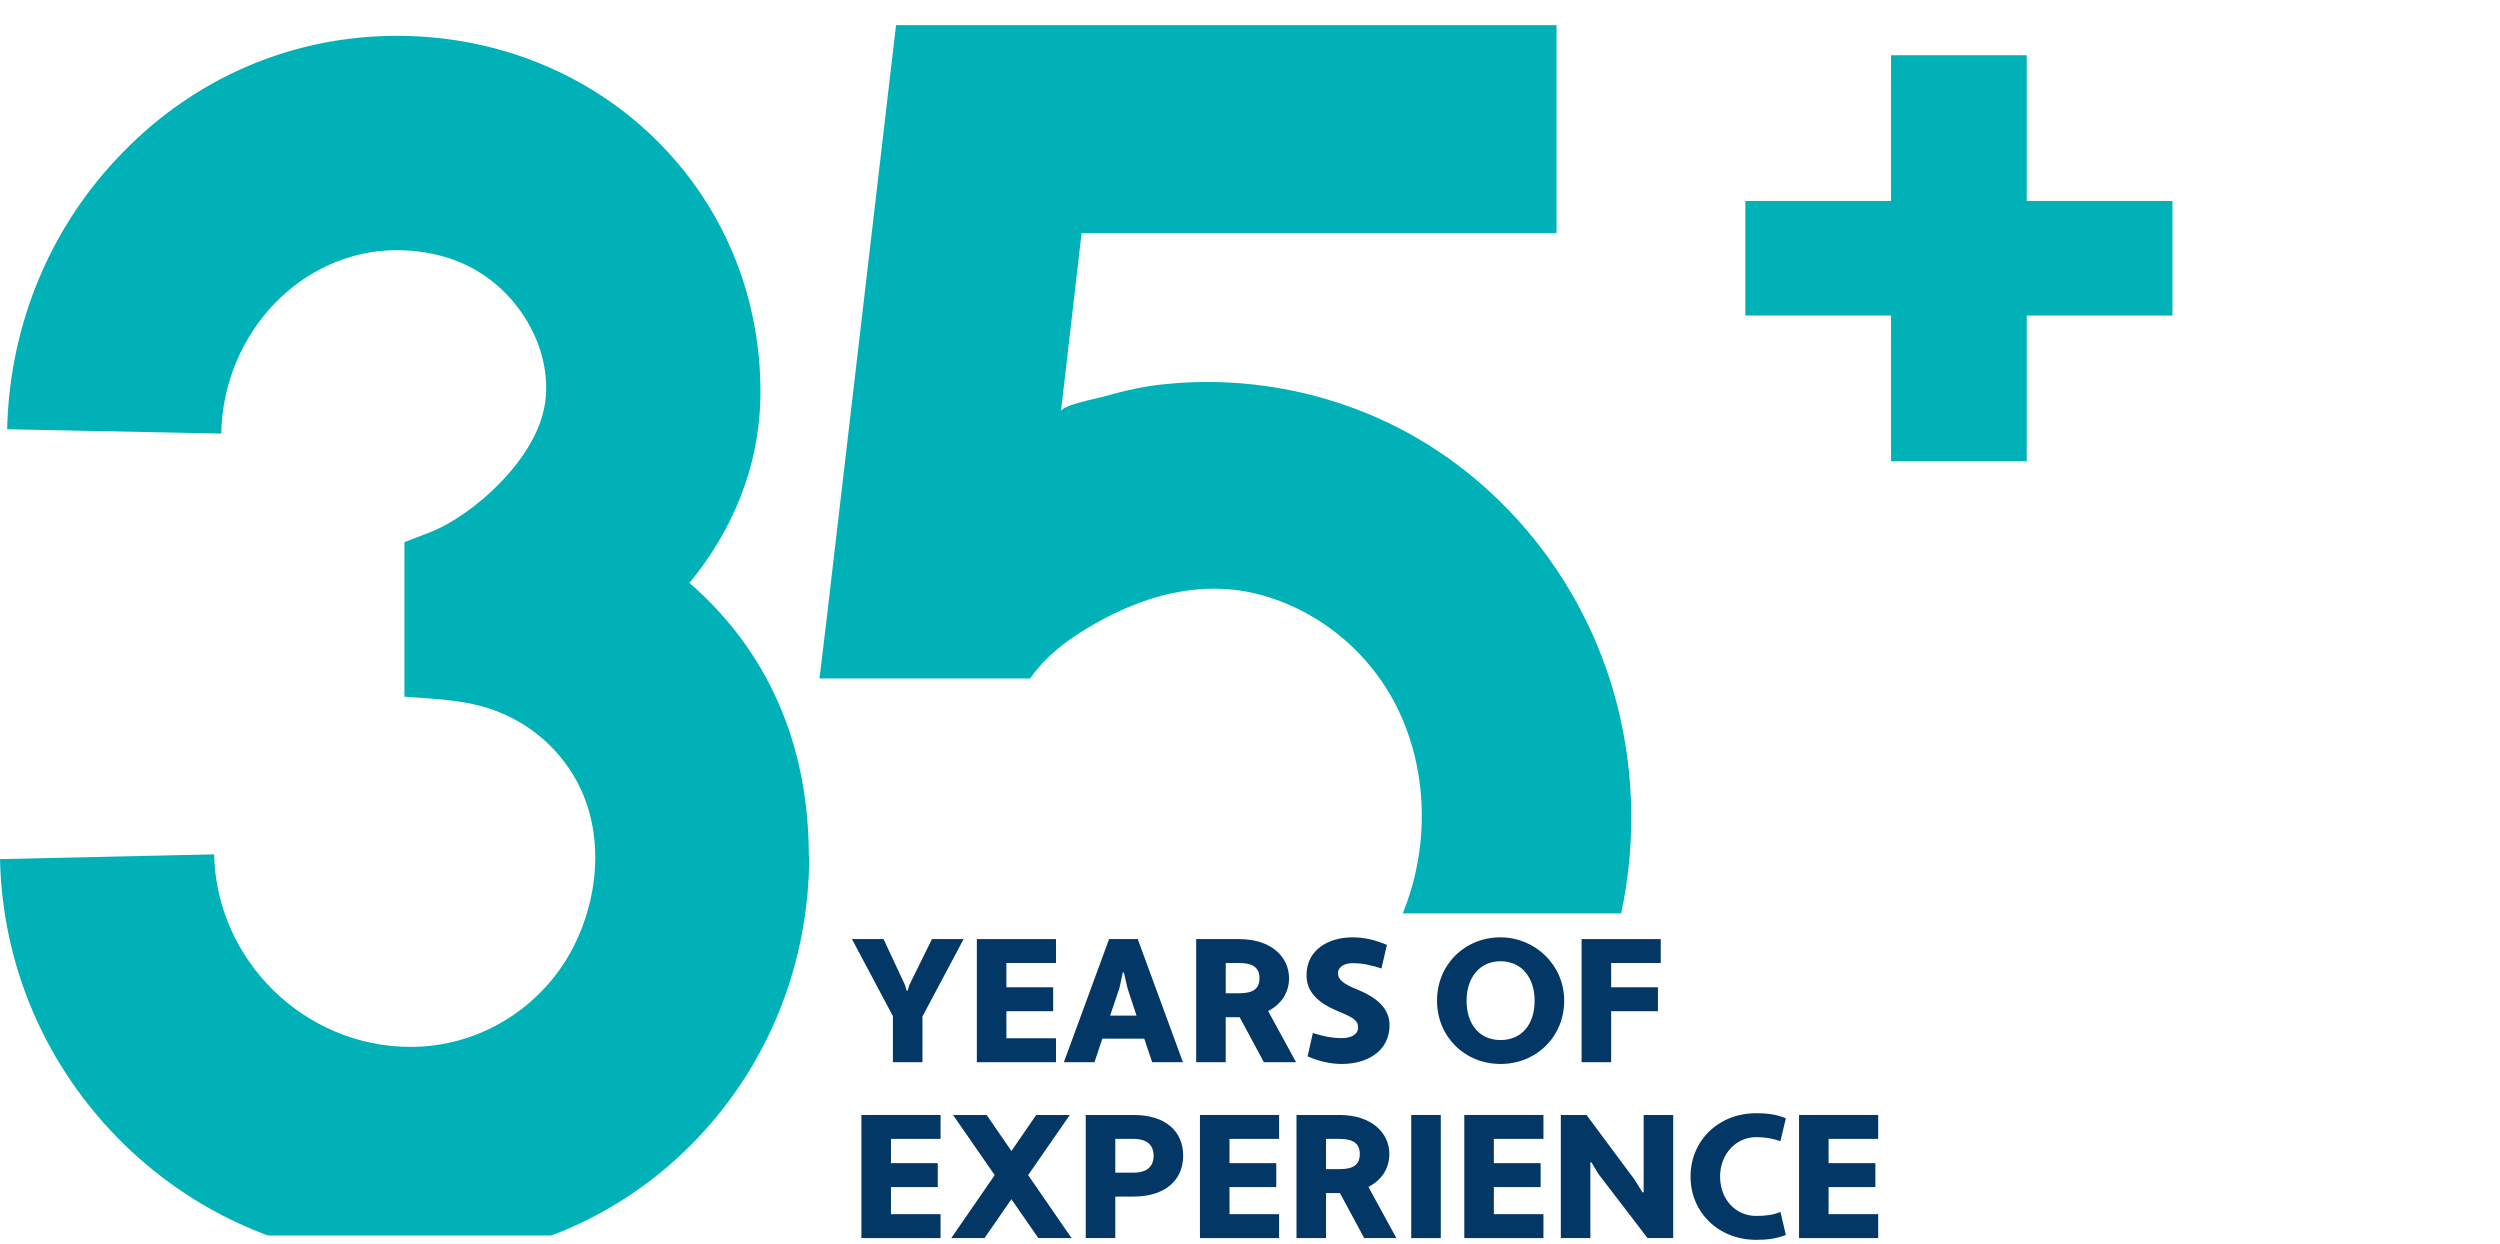 <?xml version="1.0" encoding="UTF-8"?>
<svg xmlns="http://www.w3.org/2000/svg" width="398" height="198" viewBox="0 0 398 198" fill="none">
  <g clip-path="url(#clip0_2774_2209)">
    <g filter="url(#filter0_i_2774_2209)">
      <path d="M128.825 132.202C128.825 149.358 122.387 165.441 110.71 177.551C98.781 189.914 82.686 196.726 65.391 196.726C48.096 196.726 31.938 190.103 19.63 178.056C7.385 166.009 0.379 149.988 0 132.769L34.084 132.013C34.463 148.916 48.475 162.666 65.391 162.666C76.184 162.666 86.157 156.548 91.143 147.024C95.562 138.572 96.319 127.724 91.27 119.398C88.745 115.235 85.021 111.892 80.603 109.874C75.427 107.414 69.999 107.351 64.381 106.909V82.311C66.716 81.365 68.989 80.671 71.135 79.472C73.155 78.337 75.111 76.95 76.879 75.436C81.36 71.588 85.905 66.101 86.788 60.109C87.546 54.685 85.652 49.071 82.307 44.782C80.287 42.133 77.636 39.925 74.669 38.412C71.135 36.646 67.158 35.826 63.182 35.826C48.096 35.826 35.536 48.882 35.22 65.029L1.136 64.335C1.515 47.684 8.016 32.041 19.504 20.31C31.181 8.263 46.708 1.703 63.182 1.703C95.625 1.703 121.062 26.554 121.062 58.343C121.062 70.642 116.265 80.86 109.763 88.807C120.241 97.89 128.762 111.892 128.762 132.265L128.825 132.202Z" fill="#00B2B7"></path>
    </g>
    <g filter="url(#filter1_i_2774_2209)">
      <path d="M163.983 104.008C165.876 101.296 168.401 99.088 171.115 97.259C179.699 91.582 189.925 87.987 200.213 90.573C210.123 93.096 218.454 100.16 222.746 109.306C226.155 116.56 227.102 124.885 225.776 132.769C225.271 135.734 224.451 138.635 223.314 141.41H258.093C260.618 129.553 260.176 117.127 256.704 105.522C251.276 87.293 238.274 71.588 221.042 63.326C219.59 62.632 218.139 62.001 216.687 61.433C206.84 57.586 196.11 56.072 185.569 57.144C182.161 57.46 178.942 58.217 175.597 59.163C174.776 59.415 169.032 60.487 168.906 61.496C168.906 61.37 172.188 33.114 172.188 33.114H247.804V0H142.649L131.666 93.979L130.467 104.008H163.92H163.983Z" fill="#00B2B7"></path>
    </g>
  </g>
  <path d="M140.667 149.503L144.083 156.839L144.335 157.707H144.503L144.755 156.839L148.367 149.503H153.407L146.855 161.823V169.103H142.151V161.767L135.627 149.503H140.667Z" fill="#033866"></path>
  <path d="M168.114 169.103H155.514V149.503H168.114V153.311H160.218V157.175H167.666V160.983H160.218V165.295H168.114V169.103Z" fill="#033866"></path>
  <path d="M183.425 169.103L182.165 165.351H175.501L174.241 169.103H169.369L176.565 149.503H181.129L188.325 169.103H183.425ZM178.217 157.287L176.733 161.683H180.933L179.505 157.343L178.917 154.823H178.749L178.217 157.287Z" fill="#033866"></path>
  <path d="M190.432 169.103V149.503H197.292C202.388 149.503 205.216 152.359 205.216 155.719C205.216 157.959 204.04 159.863 201.884 160.955L206.336 169.103H201.212L197.348 161.935H195.136V169.103H190.432ZM197.292 153.311H195.136V158.127H197.292C199.476 158.127 200.512 157.427 200.512 155.719C200.512 154.067 199.476 153.311 197.292 153.311Z" fill="#033866"></path>
  <path d="M208.168 168.179L209.008 164.455C210.492 164.903 211.836 165.267 213.628 165.267C214.944 165.267 216.204 164.791 216.204 163.587C216.204 162.411 215.392 161.963 212.928 160.955C209.82 159.639 208 157.931 208 155.243C208 151.183 211.528 149.223 215.308 149.223C217.352 149.223 219.06 149.699 220.796 150.427L219.928 154.179C218.416 153.703 217.1 153.339 215.308 153.339C214.076 153.339 213.012 153.899 213.012 154.935C213.012 155.999 213.936 156.671 216.148 157.567C219.368 158.883 221.216 160.675 221.216 163.195C221.216 167.451 217.52 169.383 213.628 169.383C211.724 169.383 209.876 168.907 208.168 168.179Z" fill="#033866"></path>
  <path d="M228.775 159.303C228.775 153.563 233.199 149.223 238.883 149.223C244.315 149.223 249.019 153.563 249.019 159.303C249.019 165.043 244.595 169.383 238.883 169.383C233.199 169.383 228.775 165.043 228.775 159.303ZM233.479 159.303C233.479 162.999 235.467 165.575 238.883 165.575C242.327 165.575 244.315 162.999 244.315 159.303C244.315 155.747 242.327 153.031 238.883 153.031C235.467 153.031 233.479 155.747 233.479 159.303Z" fill="#033866"></path>
  <path d="M263.943 160.983H256.495V169.103H251.791V149.503H264.391V153.311H256.495V157.175H263.943V160.983Z" fill="#033866"></path>
  <path d="M149.739 197.103H137.139V177.503H149.739V181.311H141.843V185.175H149.291V188.983H141.843V193.295H149.739V197.103Z" fill="#033866"></path>
  <path d="M165.302 197.103L161.018 190.915L156.734 197.103H151.442L158.358 187.079L151.722 177.503H157.07L161.018 183.243L164.966 177.503H170.314L163.678 187.079L170.594 197.103H165.302Z" fill="#033866"></path>
  <path d="M172.85 197.103V177.503H180.466C185.562 177.503 188.362 180.107 188.362 183.999C188.362 187.807 185.562 190.495 180.466 190.495H177.554V197.103H172.85ZM180.466 181.311H177.554V186.687H180.466C182.622 186.687 183.658 185.679 183.658 183.999C183.658 182.319 182.622 181.311 180.466 181.311Z" fill="#033866"></path>
  <path d="M203.633 197.103H191.033V177.503H203.633V181.311H195.737V185.175H203.185V188.983H195.737V193.295H203.633V197.103Z" fill="#033866"></path>
  <path d="M206.401 197.103V177.503H213.261C218.357 177.503 221.185 180.359 221.185 183.719C221.185 185.959 220.009 187.863 217.853 188.955L222.305 197.103H217.181L213.317 189.935H211.105V197.103H206.401ZM213.261 181.311H211.105V186.127H213.261C215.445 186.127 216.481 185.427 216.481 183.719C216.481 182.067 215.445 181.311 213.261 181.311Z" fill="#033866"></path>
  <path d="M224.669 197.103V177.503H229.373V197.103H224.669Z" fill="#033866"></path>
  <path d="M245.716 197.103H233.116V177.503H245.716V181.311H237.82V185.175H245.268V188.983H237.82V193.295H245.716V197.103Z" fill="#033866"></path>
  <path d="M262.287 197.103L254.503 186.939L253.355 185.035L253.187 185.063V197.103H248.483V177.503H252.571L260.187 187.751L261.503 189.851L261.671 189.795V177.503H266.375V197.103H262.287Z" fill="#033866"></path>
  <path d="M273.838 187.303C273.838 190.999 276.358 193.575 279.578 193.575C281.034 193.575 282.294 193.435 283.442 192.931L284.31 196.599C282.77 197.215 281.314 197.383 279.578 197.383C273.614 197.383 269.134 193.043 269.134 187.303C269.134 181.563 273.614 177.223 279.578 177.223C281.314 177.223 282.77 177.391 284.31 178.035L283.442 181.675C282.378 181.283 281.062 181.031 279.578 181.031C276.358 181.031 273.838 183.747 273.838 187.303Z" fill="#033866"></path>
  <path d="M299.008 197.103H286.408V177.503H299.008V181.311H291.112V185.175H298.56V188.983H291.112V193.295H299.008V197.103Z" fill="#033866"></path>
  <g filter="url(#filter2_i_2774_2209)">
    <path d="M345.857 46.234H322.657V69.434H301.057V46.234H277.857V27.994H301.057V4.794H322.657V27.994H345.857V46.234Z" fill="#00B2B7"></path>
  </g>
  <defs>
    <filter id="filter0_i_2774_2209" x="0" y="1.703" width="128.826" height="199.023" filterUnits="userSpaceOnUse" color-interpolation-filters="sRGB">
      <feFlood flood-opacity="0" result="BackgroundImageFix"></feFlood>
      <feBlend mode="normal" in="SourceGraphic" in2="BackgroundImageFix" result="shape"></feBlend>
      <feColorMatrix in="SourceAlpha" type="matrix" values="0 0 0 0 0 0 0 0 0 0 0 0 0 0 0 0 0 0 127 0" result="hardAlpha"></feColorMatrix>
      <feOffset dy="4"></feOffset>
      <feGaussianBlur stdDeviation="2"></feGaussianBlur>
      <feComposite in2="hardAlpha" operator="arithmetic" k2="-1" k3="1"></feComposite>
      <feColorMatrix type="matrix" values="0 0 0 0 0 0 0 0 0 0 0 0 0 0 0 0 0 0 0.25 0"></feColorMatrix>
      <feBlend mode="normal" in2="shape" result="effect1_innerShadow_2774_2209"></feBlend>
    </filter>
    <filter id="filter1_i_2774_2209" x="130.467" y="0" width="129.232" height="145.41" filterUnits="userSpaceOnUse" color-interpolation-filters="sRGB">
      <feFlood flood-opacity="0" result="BackgroundImageFix"></feFlood>
      <feBlend mode="normal" in="SourceGraphic" in2="BackgroundImageFix" result="shape"></feBlend>
      <feColorMatrix in="SourceAlpha" type="matrix" values="0 0 0 0 0 0 0 0 0 0 0 0 0 0 0 0 0 0 127 0" result="hardAlpha"></feColorMatrix>
      <feOffset dy="4"></feOffset>
      <feGaussianBlur stdDeviation="2"></feGaussianBlur>
      <feComposite in2="hardAlpha" operator="arithmetic" k2="-1" k3="1"></feComposite>
      <feColorMatrix type="matrix" values="0 0 0 0 0 0 0 0 0 0 0 0 0 0 0 0 0 0 0.25 0"></feColorMatrix>
      <feBlend mode="normal" in2="shape" result="effect1_innerShadow_2774_2209"></feBlend>
    </filter>
    <filter id="filter2_i_2774_2209" x="277.857" y="4.794" width="68" height="68.64" filterUnits="userSpaceOnUse" color-interpolation-filters="sRGB">
      <feFlood flood-opacity="0" result="BackgroundImageFix"></feFlood>
      <feBlend mode="normal" in="SourceGraphic" in2="BackgroundImageFix" result="shape"></feBlend>
      <feColorMatrix in="SourceAlpha" type="matrix" values="0 0 0 0 0 0 0 0 0 0 0 0 0 0 0 0 0 0 127 0" result="hardAlpha"></feColorMatrix>
      <feOffset dy="4"></feOffset>
      <feGaussianBlur stdDeviation="2"></feGaussianBlur>
      <feComposite in2="hardAlpha" operator="arithmetic" k2="-1" k3="1"></feComposite>
      <feColorMatrix type="matrix" values="0 0 0 0 0 0 0 0 0 0 0 0 0 0 0 0 0 0 0.25 0"></feColorMatrix>
      <feBlend mode="normal" in2="shape" result="effect1_innerShadow_2774_2209"></feBlend>
    </filter>
    <clipPath id="clip0_2774_2209">
      <rect width="285.423" height="196.726" fill="white"></rect>
    </clipPath>
  </defs>
</svg>
